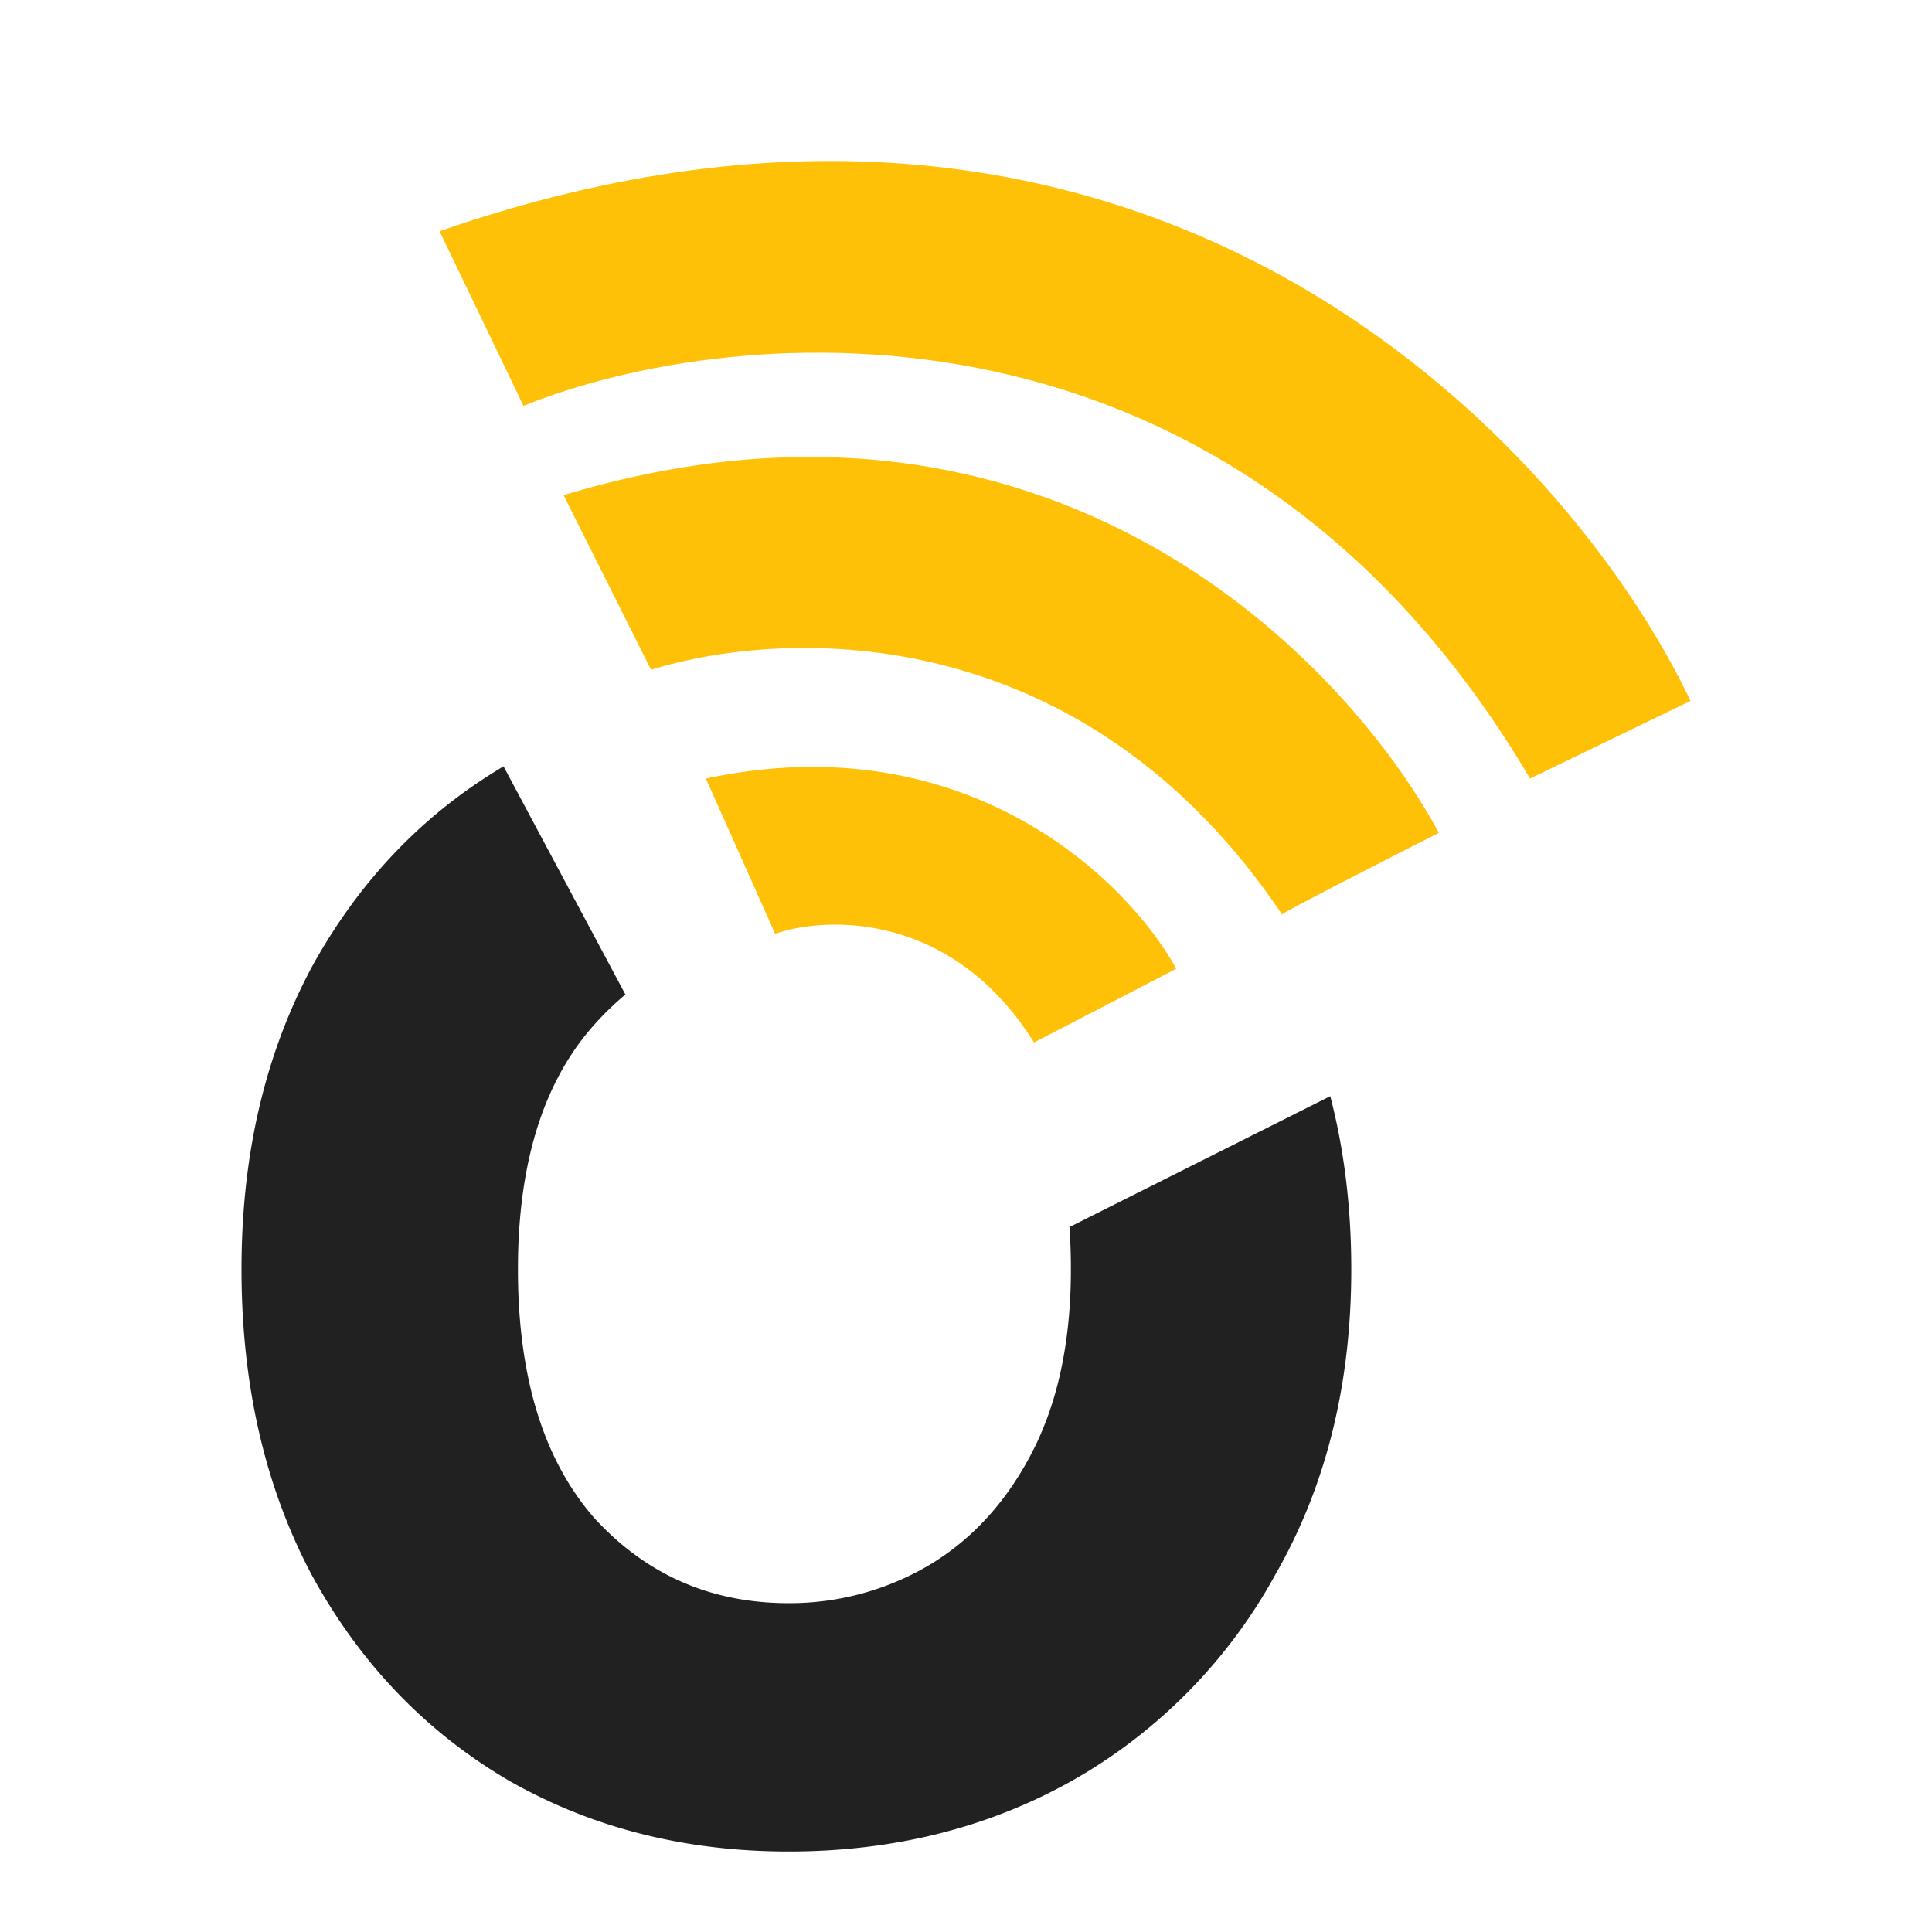 <?xml version="1.0" encoding="UTF-8"?>
<svg data-bbox="3 2 18 21" xmlns="http://www.w3.org/2000/svg" viewBox="0 0 24 24" height="24" width="24" data-type="color">
    <g>
        <path fill="#212121" d="M13.285 15.243c.012.169.018.343.018.524 0 .893-.16 1.652-.483 2.276-.323.624-.758 1.096-1.306 1.416a3.41 3.41 0 0 1-1.718.456c-.967 0-1.773-.355-2.418-1.063-.63-.725-.944-1.753-.944-3.085s.323-2.352.968-3.06a3.71 3.71 0 0 1 .367-.353L6.255 9.52c-.987.585-1.773 1.403-2.36 2.453C3.298 13.069 3 14.333 3 15.767c0 1.433.29 2.697.87 3.793.597 1.096 1.412 1.948 2.444 2.555 1.031.59 2.192.885 3.482.885 1.306 0 2.484-.295 3.532-.885a6.57 6.57 0 0 0 2.515-2.555c.629-1.096.943-2.36.943-3.793 0-.765-.087-1.48-.261-2.15l-3.24 1.626Z" clip-rule="evenodd" fill-rule="evenodd" data-color="1"/>
        <path fill="#FFC107" d="M12.845 12.95c-1.015-1.62-2.567-1.575-3.216-1.35l-.861-1.929c3.262-.694 5.255 1.286 5.844 2.363l-1.767.916Z" data-color="2"/>
        <path fill="#FFC107" d="m8.088 8.321-1.087-2.17c6.07-1.832 9.74 2.09 10.873 4.195-.634.322-1.912.974-1.948 1.013C13.46 7.694 9.81 7.79 8.088 8.32Z" data-color="2"/>
        <path fill="#FFC107" d="M6.503 5.042 5.46 2.872C14.23-.175 19.475 5.492 21 8.707l-1.993.964C15.31 3.421 9.13 3.981 6.503 5.042Z" data-color="2"/>
    </g>
</svg>
